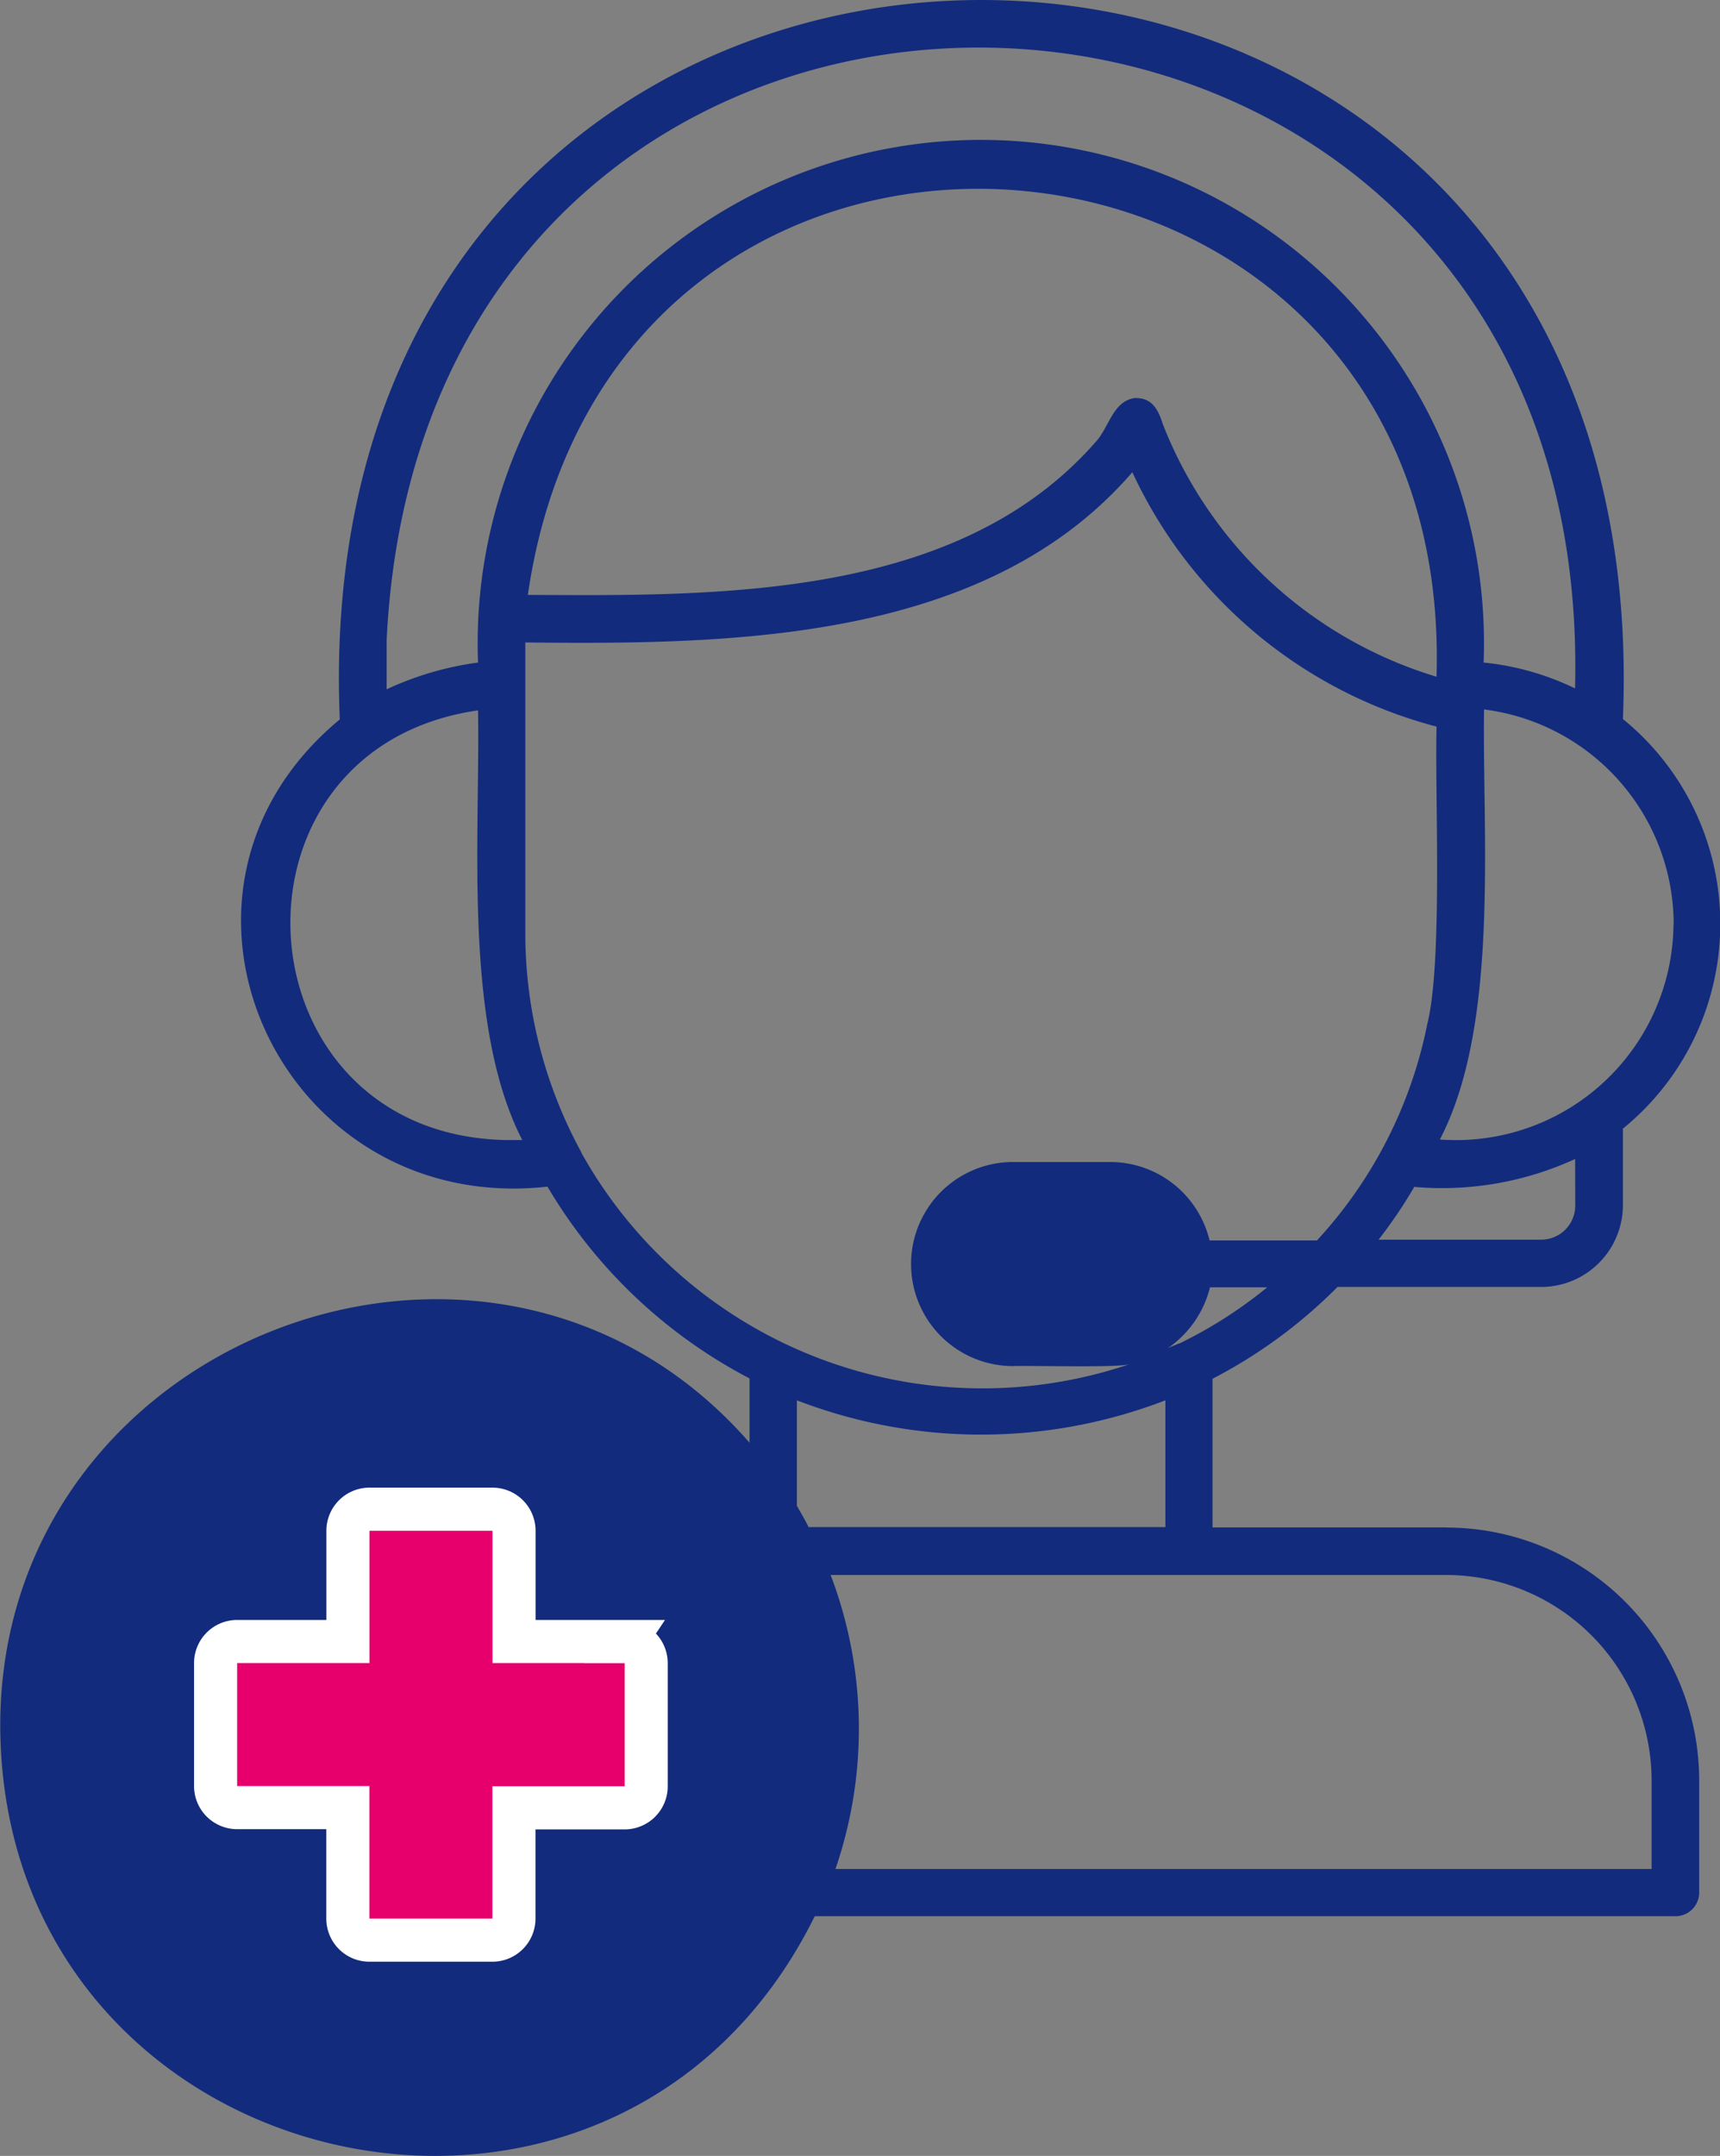 <svg xmlns="http://www.w3.org/2000/svg" width="39.913" height="50.001" viewBox="0 0 39.913 50.001">
  <rect x="0" y="0" width="39.913" height="50.001" fill="#808080" stroke="none"/>
  <g id="Virtual_care" data-name="Virtual care" transform="translate(-834 -4318)">
    <path id="Path_95312" data-name="Path 95312" d="M42.4,38.43H36.977V34.982a11.587,11.587,0,0,0,2.9-2.129H44.6a1.9,1.9,0,0,0,1.9-1.9V29.181a6.122,6.122,0,0,0,0-9.5c.914-22.24-30.705-22.232-29.775.009-4.862,4.026-1.388,11.525,4.819,10.836a11.762,11.762,0,0,0,4.689,4.448v1.491c-5.948-6.819-17.439-2.44-17.387,6.62.086,10.508,14.249,13.775,18.9,4.362H47.718a.55.55,0,0,0,.552-.552v-2.6a5.868,5.868,0,0,0-5.862-5.862Zm-14.792,0c-.086-.172-.181-.336-.276-.5V35.482a11.892,11.892,0,0,0,8.551,0v2.94H27.606Zm8.586-4.267c-.086.043-.172.069-.259.112a2.412,2.412,0,0,0,.983-1.414h1.328a10.373,10.373,0,0,1-2.052,1.31Zm9.2-3.2a.791.791,0,0,1-.793.793H40.83a10.876,10.876,0,0,0,.828-1.224,7.392,7.392,0,0,0,3.733-.647ZM35.209,12.233c-.543.043-.629.69-.948,1.026-3.19,3.638-8.7,3.569-13.172,3.543C23.072,3.13,42.6,4.845,42.175,18.7a9.879,9.879,0,0,1-6.353-5.862c-.1-.328-.25-.6-.612-.6Zm12.465,12.2a5.047,5.047,0,0,1-5.422,5c1.388-2.655.983-7.06,1.026-9.974a5.03,5.03,0,0,1,4.4,4.974Zm-29.861-6.6c.94-19,28.068-17.947,27.576,1.138a6.3,6.3,0,0,0-2.121-.6,11.676,11.676,0,1,0-23.335,0,7.314,7.314,0,0,0-2.121.621V17.845Zm2.741,11.612c-6.241-.147-6.793-9.077-.621-9.965.052,2.94-.353,7.284,1.026,9.965Zm1.776.284a10.592,10.592,0,0,1-1.3-5.077V17.905c4.819.052,10.689-.017,14.086-3.948a10.8,10.8,0,0,0,7.06,5.9c-.043,1.526.147,5.457-.216,6.9a10.391,10.391,0,0,1-2.56,5.017H36.908a2.373,2.373,0,0,0-2.293-1.819H32.348a2.366,2.366,0,0,0,0,4.733c.328-.017,2.422.043,2.7-.043a10.659,10.659,0,0,1-12.715-4.9ZM47.166,46.352H28.227a10.017,10.017,0,0,0-.112-6.819H42.4A4.772,4.772,0,0,1,47.166,44.3Z" transform="translate(825.16 4314.995)" fill="#122b7d"/>
    <path id="Path_95313" data-name="Path 95313" d="M22.811,40.674H20.242V38.105a.5.5,0,0,0-.5-.5H16.888a.5.5,0,0,0-.5.5v2.569H13.817a.5.5,0,0,0-.5.5v2.852a.5.5,0,0,0,.5.5h2.569V47.1a.5.5,0,0,0,.5.5H19.74a.5.5,0,0,0,.5-.5V44.531h2.569a.5.5,0,0,0,.5-.5V41.177a.5.5,0,0,0-.5-.5Z" transform="translate(825.686 4315.397)" fill="#e7006b" stroke="#fff" stroke-width="1"/>
  </g>
</svg>
